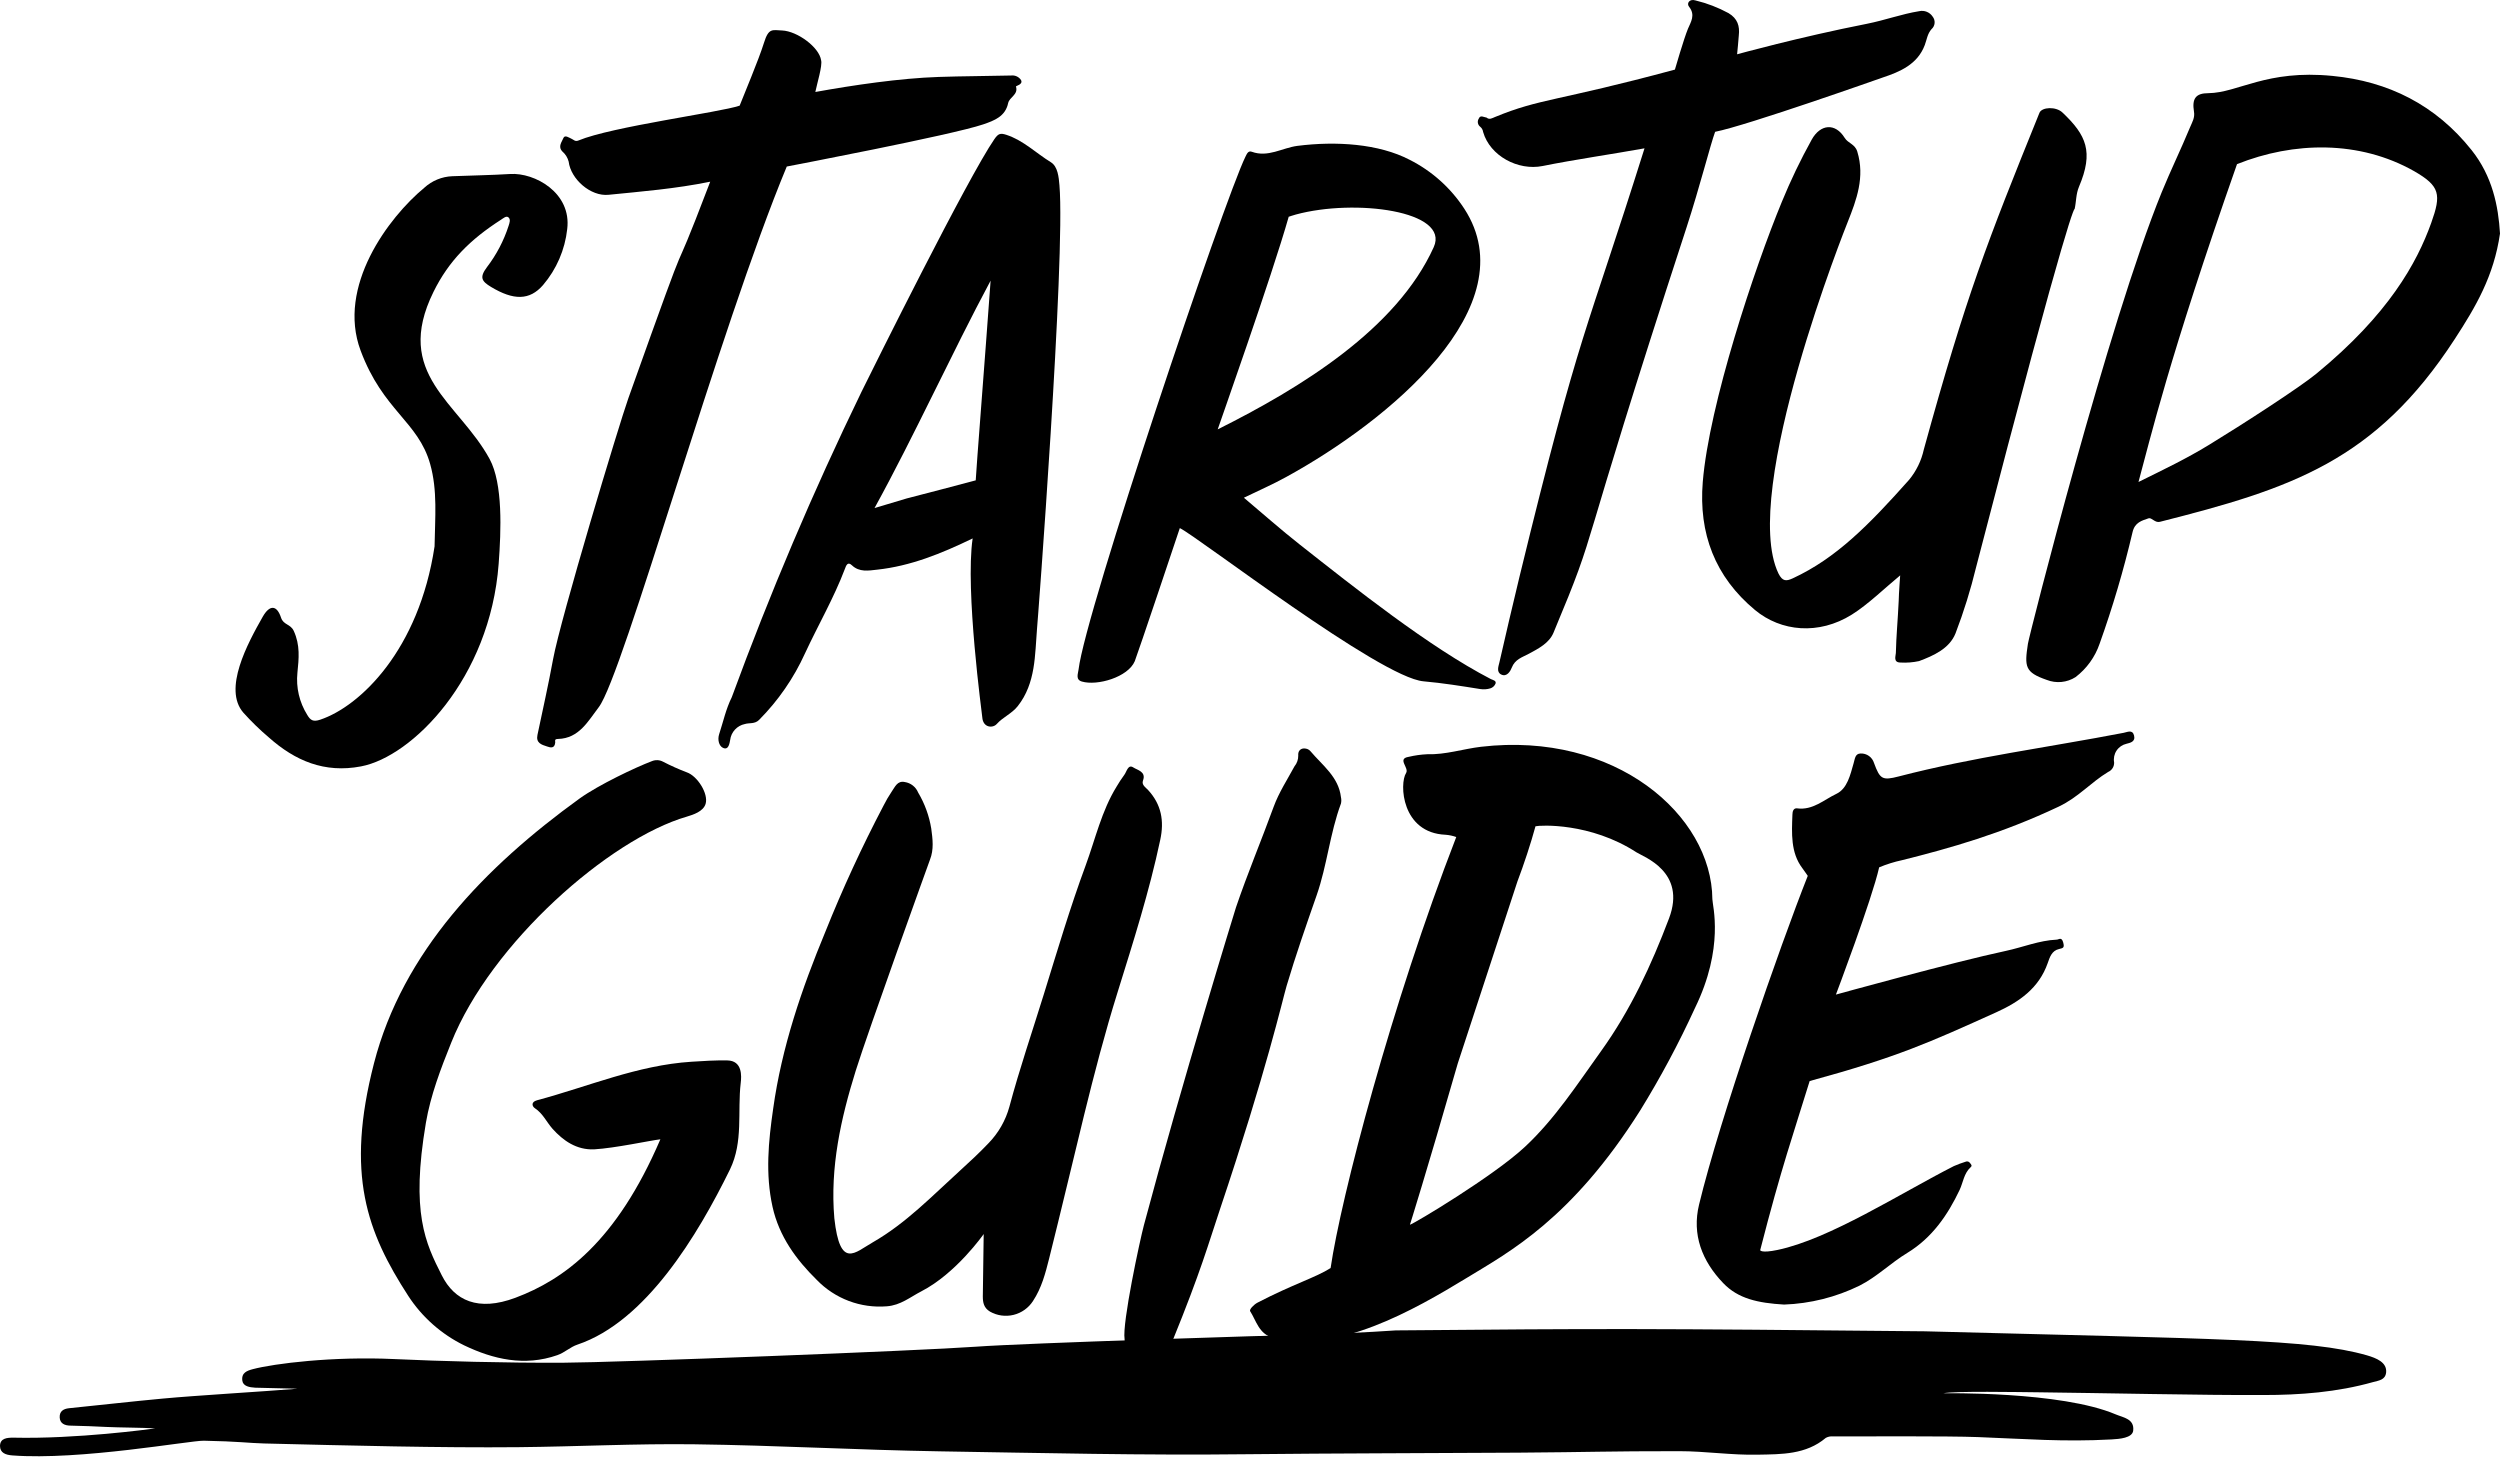 <svg width="500" height="292" viewBox="0 0 500 292" fill="none" xmlns="http://www.w3.org/2000/svg">
<path d="M473.354 271.056C461.812 267.76 443.27 267.81 384.957 266.261C329.208 265.701 320.906 265.701 279.165 266.08C273.567 266.475 264.91 266.838 262.404 266.903C254.572 267.06 204.693 268.642 195.269 269.334C183.941 270.158 123.469 272.489 112.561 272.547C101.324 272.605 87.968 272.242 78.866 271.814C66.549 271.237 54.825 272.712 50.588 273.824C49.409 274.137 48.238 274.549 48.469 276.155C48.626 277.251 49.904 277.474 51.05 277.539C51.726 277.539 59.5 277.745 59.5 277.745C52.641 278.306 39.318 279.088 32.574 279.714C26.316 280.291 20.075 281.016 13.818 281.642C12.647 281.766 11.889 282.277 11.938 283.479C11.987 284.682 12.911 285.127 14.164 285.127C16.703 285.185 18.904 285.267 21.287 285.391C23.67 285.514 28.658 285.523 31.04 285.679C30.125 285.811 15.302 287.829 2.671 287.533C1.41 287.533 0.033 287.632 0 289.181C0 290.565 1.113 290.985 2.473 291.084C15.978 292.113 38.056 288.093 40.761 288.142C47.678 288.274 49.829 288.62 52.797 288.694C69.913 289.115 88.108 289.584 103.69 289.436C115.447 289.321 127.195 288.703 138.943 288.859C155.284 289.073 171.608 289.996 187.948 290.268C208.386 290.598 228.832 291.092 249.279 290.845C267.416 290.655 285.554 290.647 303.692 290.532C318.087 290.433 321.417 290.227 335.845 290.235C341.097 290.235 346.357 291.059 351.608 290.935C356.291 290.845 361.189 290.935 365.162 287.574C365.608 287.331 366.117 287.23 366.622 287.286C372.591 287.286 389.623 287.187 395.584 287.417C405.189 287.78 412.683 288.414 422.296 287.887C423.945 287.796 426.418 287.59 426.633 286.173C426.946 283.76 424.629 283.512 423.145 282.878C412.156 278.215 388.651 278.66 388.651 278.66C390.745 278.182 403.787 278.421 407.885 278.462C419.303 278.586 441.217 279.072 452.627 279.006C460.047 279.006 467.418 278.446 474.607 276.419C475.72 276.106 477.08 276.024 477.229 274.458C477.394 272.489 475.341 271.632 473.354 271.056Z" fill="currentColor"/>
<path d="M228.783 245.03C236.327 216.706 247.078 181.832 247.193 181.486C249.493 174.706 252.272 168.098 254.728 161.367C255.784 158.476 257.457 155.938 258.9 153.261C259.4 152.653 259.666 151.888 259.65 151.102C259.51 149.454 261.349 149.331 262.124 150.278C264.49 153.079 267.722 155.378 268.192 159.448C268.286 159.863 268.286 160.293 268.192 160.708C265.982 166.665 265.421 173.066 263.336 179.039C261.25 185.012 259.139 191.059 257.325 197.164C256.501 199.94 253.352 213.995 243.978 241.907C241.678 248.762 240.243 254.084 234.513 268.147C233.417 270.833 228.396 272.266 225.741 270.998C224.315 270.297 225.082 268.922 224.917 267.842C224.405 264.629 228 247.963 228.783 245.03Z" fill="currentColor"/>
<path d="M196.737 246.809C196.737 246.809 191.263 254.669 184.247 258.277C182.029 259.422 180.125 261.054 177.371 261.26C174.789 261.472 172.193 261.108 169.769 260.195C167.345 259.281 165.154 257.841 163.355 255.979C159.233 251.934 155.82 247.271 154.509 241.372C153.05 234.781 153.685 228.297 154.633 221.748C156.348 209.431 160.346 197.749 165.062 186.379C168.502 177.78 172.382 169.363 176.687 161.161C177.175 160.182 177.726 159.236 178.336 158.327C178.987 157.429 179.449 156.078 180.957 156.408C181.546 156.497 182.102 156.738 182.57 157.106C183.038 157.474 183.403 157.957 183.629 158.508C184.945 160.724 185.835 163.166 186.25 165.709C186.531 167.81 186.811 169.886 185.986 171.962C185.896 172.193 173.62 206.218 171.146 214.143C168.17 223.7 165.985 233.487 166.868 243.654C168.005 253.977 170.99 250.484 174.543 248.473C181.205 244.651 186.423 239.189 192.013 234.114C193.951 232.351 195.872 230.571 197.685 228.66C199.686 226.613 201.131 224.089 201.882 221.327C203.91 213.74 206.457 206.317 208.774 198.828C211.445 190.202 214.009 181.527 217.134 173.074C219.08 167.785 220.308 162.199 223.317 157.322C223.785 156.522 224.294 155.746 224.842 154.999C225.354 154.34 225.593 152.774 226.681 153.499C227.448 154.01 229.286 154.323 228.594 156.119C228.264 156.993 229.228 157.577 229.575 157.956C232.287 160.881 232.872 164.193 232.048 167.975C229.863 178.306 226.656 188.357 223.515 198.457C220.984 206.556 218.849 214.761 216.821 223C214.479 232.565 212.22 242.146 209.829 251.695C209.087 254.636 208.337 257.569 206.597 260.205C205.706 261.589 204.318 262.579 202.719 262.973C201.12 263.366 199.431 263.134 197.999 262.322C196.762 261.581 196.564 260.502 196.564 259.299C196.63 255.649 196.737 246.809 196.737 246.809Z" fill="currentColor"/>
<path d="M380.036 115.075C377.117 117.472 373.605 120.899 370.357 122.926C363.761 127.045 356.226 126.345 350.99 121.995C342.993 115.347 339.712 106.68 340.553 96.398C341.823 80.909 350.916 53.557 356.366 40.376C358.111 36.116 360.104 31.962 362.335 27.936C364.091 24.78 367.067 24.549 368.93 27.565C369.623 28.685 370.991 28.784 371.461 30.325C373.011 35.416 371.313 39.956 369.524 44.446C369.433 44.676 347.907 98.416 355.682 114.679C356.506 116.327 357.256 116.261 358.567 115.66C367.216 111.648 373.712 105.073 381.833 95.945C383.271 94.194 384.274 92.127 384.76 89.914C393.26 59.02 397.423 48.441 407.893 22.556C408.38 21.402 411.191 21.254 412.502 22.515C417.276 27.038 418.76 30.358 415.8 37.344C415.173 38.827 415.264 40.326 414.926 41.801C414.926 41.801 414.357 39.61 395.222 113.435C394.132 117.935 392.756 122.36 391.1 126.683C389.879 129.731 386.681 131.148 383.812 132.219C382.596 132.482 381.351 132.579 380.11 132.508C378.585 132.508 379.153 131.173 379.17 130.613C379.252 127.136 379.557 124.096 379.739 120.191C379.763 118.724 380.036 115.075 380.036 115.075Z" fill="currentColor"/>
<path d="M356.811 260.914C351.6 260.601 347.635 259.752 344.642 256.621C340.421 252.222 338.343 246.941 339.819 240.894C343.941 223.815 355.995 189.197 361.552 175.175C361.552 175.175 360.9 174.211 360.463 173.626C358.114 170.529 358.344 166.656 358.485 162.916C358.485 162.224 358.732 161.581 359.424 161.672C362.557 162.092 364.8 159.942 367.273 158.772C369.466 157.734 370.06 154.958 370.719 152.667C371 151.728 371.008 150.723 372.137 150.698C372.728 150.676 373.31 150.85 373.791 151.193C374.273 151.536 374.628 152.028 374.8 152.593C375.996 155.839 376.449 156.144 379.747 155.287C394.587 151.432 409.732 149.454 424.729 146.563C425.454 146.431 426.493 145.838 426.814 147.106C427.136 148.375 425.99 148.573 425.297 148.754C424.484 148.938 423.772 149.429 423.311 150.124C422.851 150.819 422.676 151.665 422.824 152.486C422.84 152.887 422.735 153.283 422.522 153.623C422.308 153.963 421.997 154.23 421.629 154.389C418.182 156.465 415.709 159.439 411.735 161.326C400.375 166.706 389.978 169.647 380.407 172.036C378.84 172.371 377.308 172.851 375.831 173.47C374.388 179.904 367.182 198.919 367.182 198.919C367.182 198.919 390.588 192.435 401.174 190.177C404.571 189.452 407.828 188.085 411.34 187.928C411.752 187.928 412.304 187.319 412.626 188.447C412.947 189.576 412.626 189.609 411.801 189.807C410.35 190.136 409.946 191.454 409.542 192.616C407.778 197.666 403.821 200.393 399.245 202.461C385.831 208.517 379.508 211.408 361.931 216.211C358.748 226.559 356.3 233.405 352.037 250.039C352.037 250.039 352.178 250.681 355.5 249.989C365.921 247.814 380.134 238.628 390.778 233.216C391.545 232.882 392.329 232.59 393.128 232.342C393.281 232.273 393.453 232.261 393.614 232.31C393.775 232.358 393.913 232.464 394.002 232.606C394.208 232.87 394.496 233.133 394.142 233.43C392.773 234.674 392.633 236.478 391.924 237.986C389.55 242.987 386.441 247.551 381.445 250.591C378.148 252.585 375.394 255.369 371.898 257.132C367.191 259.438 362.05 260.727 356.811 260.914Z" fill="currentColor"/>
<path d="M130.377 152.231C130.733 152.082 131.117 152.015 131.502 152.033C131.887 152.052 132.263 152.156 132.603 152.338C134.139 153.133 135.719 153.839 137.335 154.456C139.487 155.181 141.73 158.756 141.12 160.775C140.65 162.307 138.646 162.941 137.385 163.32C121.861 167.819 98.207 188.621 90.243 208.534C88.141 213.773 86.121 219.038 85.181 224.549C82.131 242.567 85.09 248.606 88.363 255.081C90.894 260.099 95.602 262.356 103.08 259.555C112.701 255.946 123.254 248.433 132.075 227.861C130.055 228.092 123.006 229.632 118.81 229.871C115.314 230.011 112.652 228.15 110.5 225.752C109.313 224.409 108.579 222.696 106.963 221.633C106.476 221.32 106.089 220.414 107.416 220.051C117.664 217.316 127.491 213.04 138.292 212.348C140.683 212.191 143.082 212.043 145.464 212.084C148.507 212.134 148.309 215.24 148.144 216.591C147.468 222.358 148.696 228.331 145.992 233.892C139.561 246.991 129.19 264.317 115.488 268.922C114.028 269.408 112.965 270.512 111.464 271.031C104.91 273.33 98.644 271.855 92.848 269.079C88.293 266.855 84.427 263.438 81.661 259.192C73.392 246.423 69.063 234.889 74.801 212.645C80.539 190.401 96.979 173.396 115.941 159.687C119.75 156.96 127.145 153.451 130.377 152.231Z" fill="currentColor"/>
<path d="M142.043 36.34C135.044 37.765 128.366 38.292 121.704 38.959C118.126 39.322 114.161 35.837 113.732 32.319C113.531 31.538 113.097 30.837 112.487 30.309C111.514 29.304 112.388 28.373 112.668 27.631C112.949 26.89 113.798 27.532 114.383 27.796C114.787 27.977 115.026 28.373 115.702 28.093C122.38 25.316 143.923 22.491 147.93 21.131C148.754 18.997 151.714 12.027 152.794 8.567C153.726 5.552 154.443 6.013 156.43 6.096C159.48 6.236 163.85 9.457 164.221 12.052C164.526 13.098 163.396 16.748 163.067 18.396C170.651 17.028 180.001 15.644 187.709 15.389C192.549 15.224 197.388 15.224 202.228 15.101C202.607 15.055 202.992 15.114 203.339 15.273C203.687 15.431 203.984 15.682 204.198 15.998C204.684 16.905 203.151 17.168 203.192 17.3C203.703 18.948 201.89 19.393 201.626 20.637C201.065 23.281 198.897 24.105 196.63 24.88C190.339 27.022 157.584 33.258 157.353 33.308C143.816 65.842 124.582 135.161 119.75 141.439C117.631 144.199 115.826 147.675 111.613 147.791C110.789 147.791 111.077 148.235 111.044 148.524C110.912 149.768 110.063 149.521 109.395 149.29C108.315 148.944 107.153 148.598 107.491 146.991C108.554 141.949 109.684 136.916 110.615 131.849C112.099 123.759 123.807 84.889 125.662 79.674C140.584 37.806 132.241 62.06 142.043 36.34Z" fill="currentColor"/>
<path d="M297.319 23.52C297.888 24.014 298.473 23.611 298.968 23.413C308.119 19.64 311.17 20.348 334.98 13.922C334.98 13.922 336.777 7.71 337.593 5.749C338.146 4.423 339.143 3.006 337.808 1.342C337.28 0.699 337.873 -0.306 339.11 0.09C341.409 0.647 343.626 1.5 345.706 2.627C347.528 3.723 347.973 5.206 347.759 7.101C347.759 7.422 347.421 10.857 347.421 10.857C347.421 10.857 359.927 7.405 373.333 4.769C377.1 4.019 380.291 2.808 383.869 2.232C384.367 2.124 384.885 2.169 385.357 2.36C385.829 2.551 386.233 2.879 386.516 3.303C386.816 3.669 386.962 4.138 386.922 4.611C386.882 5.083 386.659 5.521 386.301 5.832C385.477 6.763 385.361 7.924 384.957 9.004C383.515 12.867 380.011 14.35 376.54 15.504C376.309 15.586 349.333 25.127 343.026 26.362C342.103 28.834 339.926 37.468 337.321 45.451C314.163 116.393 320.412 103.319 310.692 126.56C309.818 128.636 307.699 129.707 305.803 130.736C304.434 131.47 303.008 131.84 302.348 133.538C302.117 134.155 301.4 135.474 300.246 134.905C299.232 134.403 299.702 133.257 299.891 132.434C301.202 126.733 302.513 121.031 303.898 115.347C316.182 64.943 317.032 67.464 328.904 29.666C322.704 30.786 314.715 31.948 308.54 33.2C303.593 34.197 298.003 31.165 296.627 26.412C296.574 26 296.368 25.623 296.049 25.357C295.8 25.171 295.631 24.897 295.578 24.59C295.524 24.284 295.59 23.969 295.761 23.709C296.074 22.935 296.742 23.446 297.319 23.52Z" fill="currentColor"/>
<path d="M86.913 109.276C87.004 103.509 87.531 98.129 86.031 92.798C83.623 84.263 76.607 82.146 72.123 70.118C67.341 57.298 77.679 43.499 84.868 37.542C86.401 36.141 88.382 35.326 90.458 35.244C94.317 35.087 98.191 35.038 102.05 34.799C106.922 34.494 114.342 38.539 113.444 45.814C112.99 49.949 111.304 53.852 108.604 57.018C105.908 60.124 102.693 60.083 98.216 57.389C96.328 56.252 95.842 55.494 97.392 53.426C99.29 50.946 100.751 48.16 101.712 45.188C101.893 44.628 102.165 43.903 101.712 43.491C101.258 43.079 100.681 43.647 100.178 43.96C94.077 47.882 89.774 52.125 86.699 58.37C78.553 74.896 91.728 80.441 97.919 91.793C100.599 96.736 100.228 106.12 99.733 112.76C98.01 135.73 82.42 151.342 72.205 153.278C64.876 154.678 59.014 152.141 53.795 147.511C51.971 145.966 50.255 144.298 48.659 142.518C44.586 137.814 49.483 128.735 52.558 123.33C53.944 120.908 55.378 120.982 56.219 123.561C56.697 124.995 58.099 124.789 58.742 126.165C60.069 129.032 59.764 131.75 59.484 134.535C59.18 137.493 59.873 140.468 61.454 142.988C62.064 144.001 62.575 144.438 64.051 143.935C72.007 141.266 83.788 130.02 86.913 109.276Z" fill="currentColor"/>
<path d="M342.474 179.839C342.35 163.04 323.066 146.217 296.198 149.356C292.603 149.784 289.116 150.962 285.439 150.847C284.194 150.904 282.957 151.078 281.745 151.366C279.33 151.745 281.885 153.549 281.218 154.596C279.841 156.729 280.294 166.591 289.132 166.953C289.856 167.01 290.568 167.162 291.251 167.407C278.266 200.913 268.167 239.584 266.122 253.607C263.237 255.468 258.554 256.861 251.538 260.51C250.763 260.906 249.806 261.911 250.029 262.241C251.233 264.086 251.769 266.821 254.613 267.554C267.268 270.85 282.644 262.109 293.494 255.493C301.738 250.451 314.336 243.827 328.054 222.069C332.115 215.484 335.765 208.655 338.986 201.621C344.922 189.486 342.482 181.091 342.474 179.839ZM333.809 183.669C330.272 193.02 326.117 202 320.214 210.222C315.44 216.871 310.997 223.758 304.995 229.36C298.712 235.226 282.817 244.734 281.984 244.948C281.984 244.948 285.142 234.987 291.556 212.677L303.486 176.288C304.739 172.992 306.174 168.667 307.097 165.256C308.02 165.026 318.078 164.482 327.288 170.463C328.697 171.378 337.337 174.335 333.809 183.669Z" fill="currentColor"/>
<path d="M494.311 30.012C487.139 20.999 477.682 16.262 466.495 15.182C453.246 13.872 447.623 18.568 441.679 18.634C439.115 18.634 438.381 19.746 438.793 22.309C439.016 23.553 438.414 24.475 438.027 25.415C436.213 29.806 434.119 34.09 432.322 38.497C421.686 64.581 405.865 126.938 405.585 128.742C404.884 133.34 404.966 134.46 409.336 135.976C410.273 136.346 411.285 136.489 412.288 136.393C413.291 136.297 414.257 135.965 415.107 135.424C417.332 133.728 419.005 131.412 419.914 128.767C422.532 121.453 424.734 113.996 426.509 106.432C426.963 104.463 428.364 104.134 429.708 103.664C430.343 103.45 430.978 104.62 431.975 104.365C458.192 97.733 475.069 92.237 490.931 67.843C495.169 61.335 498.772 55.205 500 46.711C499.67 41.216 498.483 35.251 494.311 30.012ZM486.248 44.577C483.371 52.593 477.724 62.859 463.304 74.714C460.006 77.441 448.464 84.913 441.786 88.983C437.186 91.784 432.981 93.786 427.696 96.398C430.021 87.912 433.707 71.839 447.401 32.829C458.745 28.29 471.878 28.018 482.852 34.246C488.029 37.229 488.276 38.901 486.248 44.577Z" fill="currentColor"/>
<path d="M298.193 135.828C285.76 129.385 270.854 117.489 259.914 108.88C256.187 105.947 252.642 102.799 248.776 99.545C251.76 98.095 254.547 96.884 257.185 95.426C277.672 84.222 305.53 61.285 292.875 41.768C290.156 37.59 286.378 34.204 281.926 31.956C275.751 28.743 267.235 28.191 259.493 29.172C256.435 29.567 253.615 31.544 250.35 30.35C249.65 30.094 249.386 30.745 249.105 31.305C244.818 40.005 217.035 122.49 215.716 133.884C215.625 134.707 215.048 135.918 216.367 136.306C219.459 137.22 225.601 135.432 226.953 132.244C227.423 131.124 235.89 105.881 235.964 105.617C239.723 107.463 276.023 135.507 284.697 136.264C288.53 136.602 292.29 137.212 296.066 137.813C296.736 137.916 297.42 137.868 298.069 137.673C298.305 137.6 298.522 137.475 298.703 137.306C298.885 137.138 299.026 136.931 299.116 136.701C299.273 136.133 298.646 136.026 298.193 135.828ZM257.795 43.334C257.795 43.334 258.537 43.078 259.172 42.905C270.97 39.7 290.031 42.156 286.75 49.422C279.33 65.85 260.095 77.598 243.54 85.877C243.606 85.622 254.382 55.205 257.746 43.334H257.795Z" fill="currentColor"/>
<path d="M211.89 37.056C211.75 35.408 211.56 33.291 210.167 32.442C207.215 30.63 204.709 28.101 201.296 26.972C200.059 26.568 199.647 26.725 198.897 27.796C193.563 35.515 174.691 73.511 172.292 78.38C162.632 98.29 153.975 118.67 146.355 139.445C145.193 141.768 144.632 144.388 143.824 146.859C143.486 147.922 143.774 149.166 144.582 149.562C145.745 150.13 145.91 148.589 146.033 147.996C146.124 147.224 146.456 146.499 146.984 145.927C147.511 145.354 148.205 144.962 148.969 144.808C149.842 144.528 150.955 144.849 151.813 143.984C155.647 140.126 158.76 135.615 161.005 130.662C163.627 125.011 166.776 119.598 168.986 113.757C169.209 113.155 169.514 112.233 170.371 113.048C171.871 114.49 173.726 114.119 175.384 113.938C182.095 113.221 188.261 110.725 194.527 107.685C193.01 118.057 196.432 142.987 196.456 143.465C196.597 145.558 198.55 145.689 199.342 144.808C200.603 143.407 202.351 142.74 203.547 141.232C207.191 136.611 206.968 130.91 207.405 125.736C207.454 125.513 213.118 51.589 211.89 37.056ZM195.145 96.069C188.97 97.716 187.536 98.079 181.353 99.685L174.905 101.613C182.837 87.204 190.372 70.603 198.122 56.128C197.017 71.477 195.195 94.512 195.145 96.069Z" fill="currentColor"/>
</svg>

